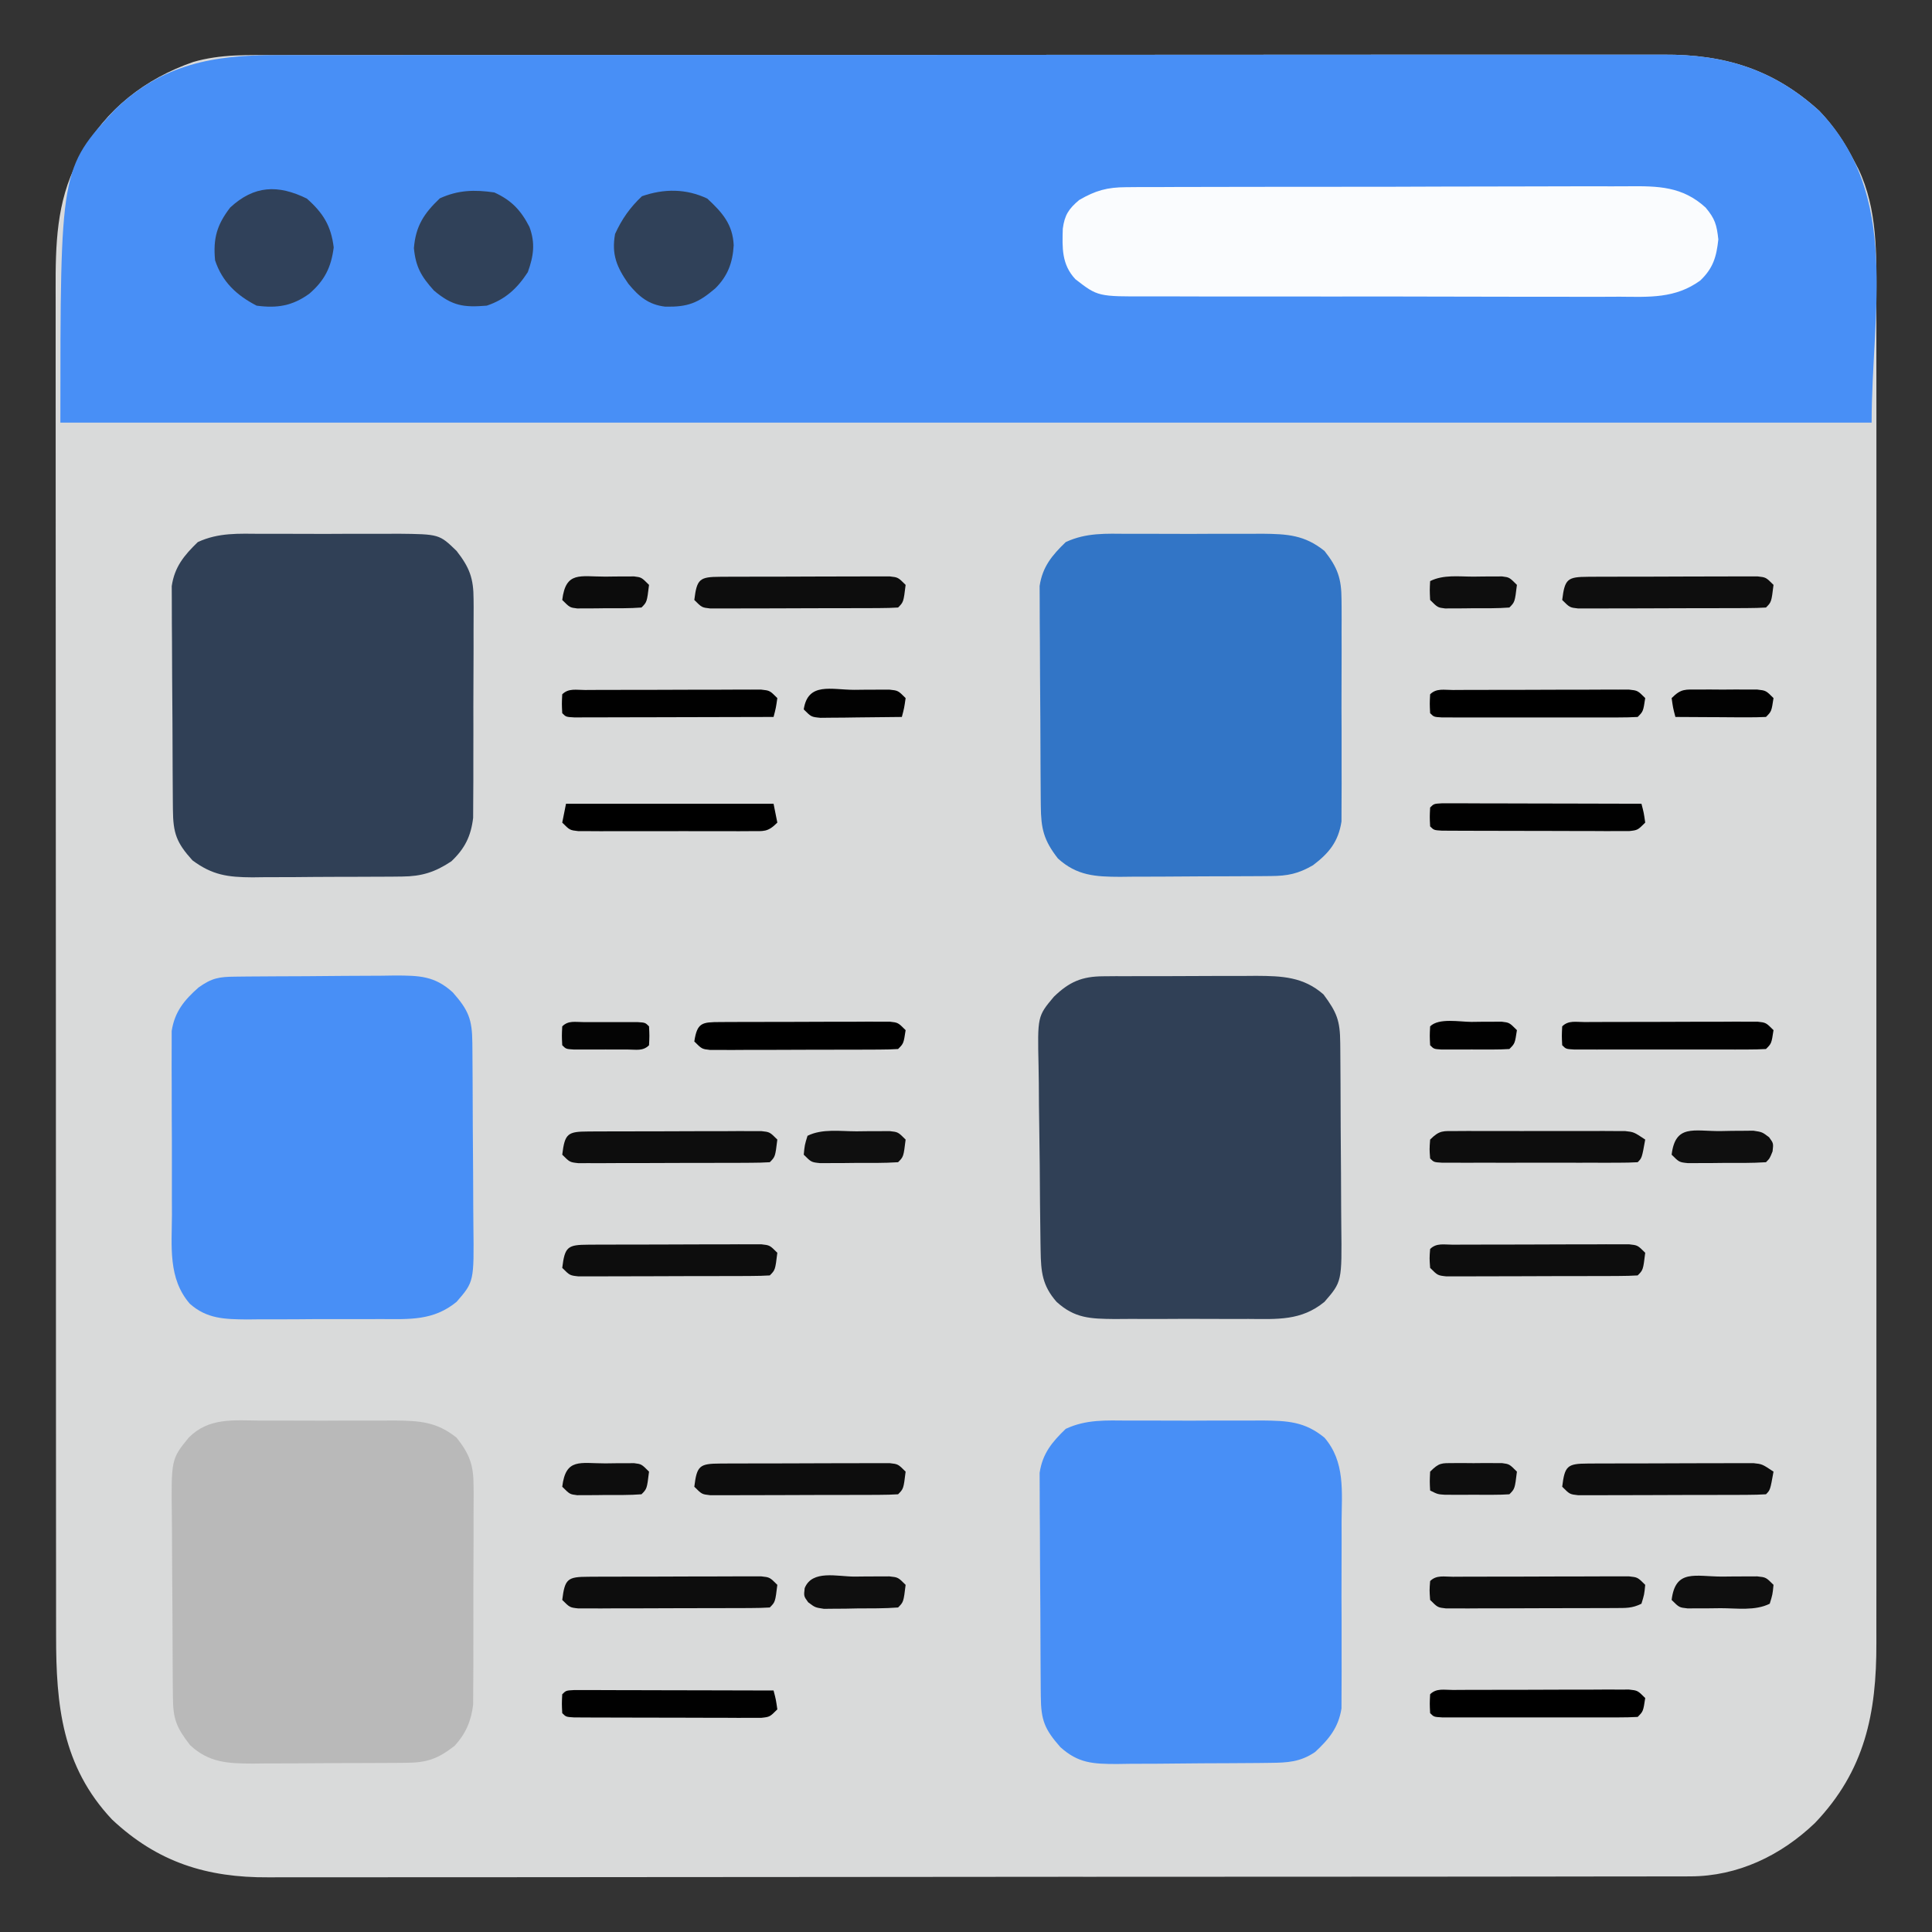 <svg xmlns="http://www.w3.org/2000/svg" width="512" height="512"><rect width="100%" height="100%" fill="#333333" stroke="none"/><path d="M0 0 C1.642 -0.004 3.284 -0.01 4.925 -0.016 C9.417 -0.031 13.909 -0.027 18.401 -0.019 C23.254 -0.014 28.106 -0.027 32.958 -0.037 C42.456 -0.054 51.955 -0.055 61.453 -0.05 C69.175 -0.046 76.897 -0.047 84.619 -0.053 C85.718 -0.053 86.818 -0.054 87.951 -0.055 C90.186 -0.057 92.42 -0.058 94.654 -0.06 C115.599 -0.073 136.543 -0.068 157.488 -0.056 C176.64 -0.046 195.791 -0.059 214.943 -0.083 C234.619 -0.108 254.295 -0.117 273.971 -0.111 C285.013 -0.107 296.055 -0.109 307.097 -0.127 C316.497 -0.142 325.897 -0.142 335.297 -0.125 C340.091 -0.116 344.884 -0.114 349.677 -0.13 C354.071 -0.143 358.463 -0.139 362.857 -0.119 C364.441 -0.116 366.025 -0.118 367.609 -0.129 C383.8 -0.228 396.778 3.755 408.894 14.763 C412.851 18.908 415.663 23.204 418.269 28.263 C418.595 28.886 418.921 29.509 419.257 30.151 C424.378 40.846 424.059 52.811 424.023 64.411 C424.025 66.005 424.028 67.6 424.032 69.195 C424.04 73.548 424.036 77.9 424.03 82.253 C424.025 86.958 424.033 91.664 424.038 96.37 C424.047 105.576 424.045 114.782 424.039 123.988 C424.035 131.472 424.034 138.956 424.036 146.44 C424.037 147.507 424.037 148.573 424.037 149.672 C424.038 151.839 424.038 154.005 424.039 156.172 C424.045 176.473 424.038 196.774 424.027 217.075 C424.019 234.483 424.02 251.892 424.029 269.3 C424.04 289.531 424.044 309.763 424.038 329.994 C424.037 332.152 424.037 334.311 424.036 336.469 C424.036 337.531 424.036 338.593 424.035 339.687 C424.034 347.16 424.036 354.633 424.041 362.106 C424.047 371.216 424.045 380.325 424.035 389.435 C424.029 394.08 424.027 398.726 424.034 403.371 C424.04 407.628 424.037 411.884 424.026 416.141 C424.024 417.677 424.025 419.212 424.03 420.748 C424.084 439.455 420.995 454.642 407.741 468.509 C398.727 477.131 387.295 482.63 374.725 482.645 C374.049 482.648 373.372 482.652 372.675 482.656 C370.416 482.665 368.157 482.66 365.898 482.655 C364.259 482.659 362.62 482.663 360.98 482.669 C356.482 482.681 351.983 482.681 347.484 482.678 C342.63 482.678 337.775 482.689 332.921 482.699 C323.412 482.715 313.904 482.721 304.395 482.722 C296.664 482.723 288.934 482.727 281.203 482.733 C259.281 482.751 237.359 482.76 215.437 482.759 C213.664 482.758 213.664 482.758 211.856 482.758 C210.673 482.758 209.489 482.758 208.27 482.758 C189.099 482.757 169.928 482.776 150.757 482.805 C131.067 482.833 111.378 482.847 91.688 482.845 C80.636 482.845 69.584 482.85 58.531 482.872 C49.12 482.89 39.709 482.894 30.298 482.881 C25.499 482.874 20.7 482.874 15.9 482.891 C11.501 482.907 7.103 482.904 2.704 482.887 C1.118 482.884 -0.468 482.887 -2.055 482.899 C-18.394 483.006 -31.465 478.921 -43.544 467.575 C-56.793 453.486 -58.386 437.26 -58.365 418.852 C-58.367 417.262 -58.369 415.671 -58.372 414.081 C-58.378 409.721 -58.378 405.361 -58.377 401.001 C-58.377 396.295 -58.382 391.589 -58.387 386.882 C-58.395 377.666 -58.398 368.449 -58.398 359.233 C-58.399 351.74 -58.401 344.247 -58.404 336.754 C-58.413 315.501 -58.418 294.249 -58.417 272.997 C-58.417 271.852 -58.417 270.706 -58.417 269.526 C-58.417 268.38 -58.417 267.233 -58.417 266.051 C-58.416 247.469 -58.426 228.886 -58.44 210.304 C-58.454 191.215 -58.461 172.127 -58.46 153.038 C-58.46 142.325 -58.463 131.611 -58.473 120.898 C-58.483 111.776 -58.485 102.654 -58.478 93.532 C-58.475 88.88 -58.475 84.229 -58.483 79.577 C-58.491 75.314 -58.49 71.05 -58.481 66.786 C-58.479 65.249 -58.481 63.712 -58.487 62.175 C-58.527 50.421 -58.29 38.874 -52.731 28.263 C-52.382 27.586 -52.032 26.909 -51.672 26.212 C-45.248 14.389 -34.716 6.212 -22.043 1.82 C-14.807 -0.295 -7.464 -0.031 0 0 Z " fill="#D9DADA" transform="translate(73.231,14.612)"></path><path d="M0 0 C1.642 -0.004 3.284 -0.01 4.925 -0.016 C9.417 -0.031 13.909 -0.027 18.401 -0.019 C23.254 -0.014 28.106 -0.027 32.958 -0.037 C42.456 -0.054 51.955 -0.055 61.453 -0.05 C69.175 -0.046 76.897 -0.047 84.619 -0.053 C85.718 -0.053 86.818 -0.054 87.951 -0.055 C90.186 -0.057 92.42 -0.058 94.654 -0.06 C115.599 -0.073 136.543 -0.068 157.488 -0.056 C176.64 -0.046 195.791 -0.059 214.943 -0.083 C234.619 -0.108 254.295 -0.117 273.971 -0.111 C285.013 -0.107 296.055 -0.109 307.097 -0.127 C316.497 -0.142 325.897 -0.142 335.297 -0.125 C340.091 -0.116 344.884 -0.114 349.677 -0.13 C354.071 -0.143 358.463 -0.139 362.857 -0.119 C364.441 -0.116 366.025 -0.118 367.609 -0.129 C383.8 -0.228 396.778 3.755 408.894 14.763 C430.461 37.113 422.769 67.906 422.769 97.388 C264.369 97.388 105.969 97.388 -57.231 97.388 C-57.231 30.099 -57.231 30.099 -42.606 14.263 C-30.152 2.355 -16.547 -0.069 0 0 Z " fill="#488FF6" transform="translate(73.231,14.612)"></path><path d="M0 0 C1.287 -0.004 2.574 -0.008 3.9 -0.012 C6.616 -0.017 9.333 -0.009 12.049 0.01 C15.52 0.033 18.989 0.019 22.459 -0.005 C25.785 -0.023 29.111 -0.01 32.438 0 C33.678 -0.008 34.919 -0.016 36.197 -0.025 C47.134 0.094 47.134 0.094 51.719 4.531 C55.159 8.945 56.22 11.779 56.22 17.359 C56.229 18.341 56.229 18.341 56.237 19.343 C56.249 21.489 56.233 23.635 56.215 25.781 C56.215 27.283 56.216 28.785 56.219 30.286 C56.221 33.427 56.208 36.567 56.185 39.707 C56.157 43.722 56.16 47.736 56.172 51.751 C56.179 54.85 56.172 57.948 56.159 61.047 C56.155 62.527 56.154 64.007 56.158 65.487 C56.161 67.559 56.145 69.631 56.123 71.703 C56.117 72.88 56.112 74.056 56.106 75.269 C55.528 80.138 53.893 83.419 50.344 86.781 C46.031 89.657 42.481 90.779 37.305 90.822 C36.247 90.835 35.189 90.847 34.099 90.86 C32.965 90.863 31.832 90.865 30.664 90.867 C29.489 90.874 28.314 90.881 27.104 90.887 C24.621 90.897 22.138 90.902 19.655 90.902 C15.864 90.906 12.075 90.943 8.285 90.98 C5.87 90.986 3.454 90.99 1.039 90.992 C-0.09 91.007 -1.22 91.021 -2.383 91.036 C-8.92 90.998 -12.983 90.461 -18.281 86.531 C-22.527 81.838 -23.407 79.335 -23.458 73.065 C-23.465 72.402 -23.471 71.738 -23.478 71.054 C-23.498 68.854 -23.51 66.654 -23.52 64.453 C-23.524 63.701 -23.528 62.949 -23.532 62.175 C-23.553 58.193 -23.567 54.212 -23.576 50.23 C-23.587 46.123 -23.622 42.017 -23.662 37.91 C-23.688 34.748 -23.696 31.586 -23.7 28.423 C-23.705 26.91 -23.716 25.396 -23.735 23.883 C-23.759 21.76 -23.758 19.638 -23.751 17.515 C-23.757 16.308 -23.763 15.102 -23.769 13.859 C-23.022 8.763 -20.495 5.705 -16.861 2.189 C-11.339 -0.368 -6.014 -0.039 0 0 Z " fill="#304056" transform="translate(69.281,141.469)"></path><path d="M0 0 C1.262 -0.004 2.525 -0.008 3.825 -0.012 C6.491 -0.014 9.155 -0.009 11.821 0.01 C15.222 0.033 18.621 0.019 22.022 -0.005 C25.285 -0.023 28.549 -0.01 31.812 0 C33.026 -0.008 34.24 -0.016 35.49 -0.025 C42.153 0.049 46.733 0.228 51.973 4.531 C57.502 10.949 56.555 18.843 56.504 26.879 C56.507 28.379 56.51 29.879 56.516 31.38 C56.521 34.514 56.513 37.648 56.494 40.782 C56.471 44.79 56.484 48.796 56.508 52.803 C56.523 55.897 56.518 58.992 56.508 62.086 C56.505 63.563 56.508 65.04 56.518 66.518 C56.528 68.585 56.512 70.651 56.49 72.719 C56.487 73.893 56.484 75.066 56.481 76.275 C55.691 81.338 53.17 84.424 49.473 87.844 C45.56 90.485 42.223 90.66 37.565 90.708 C36.483 90.721 35.402 90.734 34.288 90.747 C32.542 90.758 32.542 90.758 30.762 90.77 C29.561 90.778 28.36 90.786 27.123 90.794 C24.582 90.808 22.042 90.819 19.502 90.826 C15.619 90.844 11.738 90.888 7.855 90.932 C5.387 90.942 2.918 90.95 0.449 90.957 C-0.71 90.975 -1.87 90.992 -3.065 91.01 C-9.367 90.993 -13.272 90.83 -18.027 86.531 C-22.222 81.77 -23.153 79.373 -23.204 73.065 C-23.211 72.402 -23.217 71.738 -23.224 71.054 C-23.244 68.854 -23.256 66.654 -23.266 64.453 C-23.27 63.701 -23.274 62.949 -23.278 62.175 C-23.299 58.193 -23.313 54.212 -23.323 50.23 C-23.334 46.123 -23.368 42.017 -23.408 37.91 C-23.434 34.748 -23.442 31.586 -23.446 28.423 C-23.451 26.91 -23.462 25.396 -23.481 23.883 C-23.505 21.76 -23.504 19.638 -23.497 17.515 C-23.503 16.308 -23.509 15.102 -23.515 13.859 C-22.767 8.756 -20.241 5.698 -16.592 2.189 C-11.144 -0.345 -5.937 -0.04 0 0 Z " fill="#488FF6" transform="translate(299.027,376.469)"></path><path d="M0 0 C1.078 -0.01 2.156 -0.019 3.267 -0.029 C4.428 -0.028 5.588 -0.027 6.784 -0.026 C7.982 -0.03 9.181 -0.035 10.416 -0.039 C12.952 -0.045 15.488 -0.045 18.024 -0.041 C21.895 -0.038 25.766 -0.061 29.637 -0.087 C32.103 -0.089 34.568 -0.09 37.034 -0.089 C38.766 -0.102 38.766 -0.102 40.532 -0.117 C47.324 -0.078 53.029 0.121 58.35 4.81 C61.883 9.573 62.736 11.714 62.785 17.633 C62.792 18.285 62.798 18.937 62.805 19.609 C62.825 21.773 62.836 23.936 62.846 26.099 C62.853 27.208 62.853 27.208 62.859 28.34 C62.88 32.258 62.894 36.176 62.903 40.094 C62.914 44.131 62.949 48.168 62.988 52.205 C63.015 55.317 63.023 58.428 63.027 61.54 C63.031 63.028 63.043 64.515 63.062 66.002 C63.237 80.934 63.237 80.934 58.608 86.275 C52.461 91.323 46.148 90.857 38.448 90.806 C36.553 90.812 36.553 90.812 34.62 90.818 C31.956 90.82 29.293 90.815 26.629 90.796 C23.228 90.773 19.827 90.787 16.425 90.81 C13.162 90.828 9.899 90.816 6.635 90.806 C5.42 90.814 4.204 90.822 2.951 90.83 C-3.434 90.76 -7.581 90.66 -12.392 86.275 C-16.171 81.974 -16.528 78.337 -16.616 72.727 C-16.634 71.736 -16.634 71.736 -16.651 70.725 C-16.762 63.82 -16.809 56.914 -16.852 50.008 C-16.874 46.736 -16.916 43.465 -16.975 40.193 C-17.046 36.235 -17.083 32.277 -17.095 28.317 C-17.105 26.814 -17.128 25.31 -17.163 23.807 C-17.453 10.601 -17.453 10.601 -13.097 5.414 C-9.008 1.461 -5.685 0.028 0 0 Z " fill="#304056" transform="translate(292.392,258.725)"></path><path d="M0 0 C1.682 -0.019 1.682 -0.019 3.399 -0.039 C4.617 -0.046 5.834 -0.054 7.089 -0.061 C8.961 -0.073 8.961 -0.073 10.871 -0.086 C13.517 -0.1 16.164 -0.111 18.81 -0.118 C22.191 -0.129 25.571 -0.164 28.951 -0.203 C32.184 -0.236 35.418 -0.24 38.651 -0.249 C39.861 -0.266 41.07 -0.284 42.317 -0.302 C48.717 -0.285 52.824 -0.232 57.636 4.177 C61.795 8.898 62.761 11.283 62.813 17.535 C62.819 18.187 62.826 18.84 62.833 19.512 C62.852 21.675 62.864 23.838 62.874 26.001 C62.88 27.111 62.88 27.111 62.886 28.243 C62.907 32.16 62.922 36.078 62.931 39.996 C62.942 44.033 62.976 48.07 63.016 52.107 C63.042 55.219 63.051 58.331 63.054 61.442 C63.059 62.93 63.071 64.417 63.089 65.905 C63.264 80.836 63.264 80.836 58.636 86.177 C52.499 91.209 46.197 90.775 38.511 90.743 C37.25 90.75 35.989 90.756 34.69 90.762 C32.03 90.769 29.372 90.768 26.712 90.753 C23.319 90.736 19.928 90.76 16.535 90.795 C13.277 90.822 10.019 90.812 6.761 90.806 C5.55 90.819 4.34 90.832 3.092 90.846 C-2.784 90.781 -7.531 90.718 -12.07 86.674 C-17.884 79.951 -16.821 71.431 -16.798 63.048 C-16.802 61.57 -16.808 60.093 -16.814 58.615 C-16.823 55.527 -16.82 52.44 -16.81 49.353 C-16.799 45.406 -16.819 41.461 -16.848 37.514 C-16.867 34.466 -16.866 31.418 -16.861 28.37 C-16.86 26.915 -16.866 25.46 -16.879 24.006 C-16.894 21.97 -16.88 19.933 -16.866 17.897 C-16.866 16.742 -16.866 15.586 -16.865 14.395 C-16.072 9.302 -13.541 6.213 -9.739 2.865 C-6.19 0.343 -4.323 0.043 0 0 Z " fill="#488FF6" transform="translate(62.364,258.823)"></path><path d="M0 0 C1.262 -0.004 2.525 -0.008 3.825 -0.012 C6.491 -0.014 9.155 -0.009 11.821 0.01 C15.222 0.033 18.621 0.019 22.022 -0.005 C25.285 -0.023 28.549 -0.01 31.812 0 C33.026 -0.008 34.24 -0.016 35.49 -0.025 C42.173 0.049 46.673 0.292 51.973 4.531 C55.47 8.945 56.475 11.845 56.49 17.451 C56.497 18.115 56.504 18.78 56.511 19.464 C56.529 21.643 56.517 23.821 56.504 26 C56.507 27.524 56.51 29.048 56.516 30.572 C56.521 33.76 56.513 36.947 56.494 40.134 C56.471 44.21 56.484 48.284 56.508 52.36 C56.523 55.505 56.518 58.65 56.508 61.795 C56.505 63.297 56.508 64.8 56.518 66.302 C56.528 68.406 56.512 70.508 56.49 72.611 C56.487 73.806 56.484 75 56.481 76.231 C55.656 81.59 53.167 84.629 48.91 87.844 C44.983 90.1 42.222 90.66 37.77 90.692 C36.709 90.702 35.647 90.712 34.554 90.721 C33.407 90.726 32.26 90.73 31.078 90.734 C29.898 90.74 28.718 90.746 27.502 90.752 C25.003 90.761 22.504 90.768 20.005 90.771 C16.186 90.781 12.368 90.812 8.549 90.844 C6.121 90.85 3.693 90.856 1.266 90.859 C0.125 90.872 -1.016 90.884 -2.191 90.897 C-8.695 90.879 -13.642 90.619 -18.672 86.031 C-22.454 81.174 -23.154 78.112 -23.204 72.044 C-23.211 71.39 -23.217 70.736 -23.224 70.062 C-23.244 67.899 -23.256 65.737 -23.266 63.574 C-23.27 62.834 -23.274 62.094 -23.278 61.332 C-23.299 57.415 -23.313 53.499 -23.323 49.582 C-23.334 45.543 -23.368 41.505 -23.408 37.467 C-23.434 34.355 -23.442 31.244 -23.446 28.132 C-23.451 26.644 -23.462 25.155 -23.481 23.667 C-23.505 21.58 -23.504 19.494 -23.497 17.407 C-23.503 16.221 -23.509 15.036 -23.515 13.814 C-22.762 8.743 -20.219 5.677 -16.592 2.189 C-11.144 -0.345 -5.937 -0.04 0 0 Z " fill="#3275C6" transform="translate(299.027,141.469)"></path><path d="M0 0 C1.262 -0.004 2.525 -0.008 3.825 -0.012 C6.491 -0.014 9.155 -0.009 11.821 0.01 C15.222 0.033 18.621 0.019 22.022 -0.005 C25.285 -0.023 28.549 -0.01 31.812 0 C33.026 -0.008 34.24 -0.016 35.49 -0.025 C42.173 0.049 46.673 0.292 51.973 4.531 C55.444 8.919 56.474 11.788 56.474 17.359 C56.482 18.341 56.482 18.341 56.491 19.343 C56.503 21.489 56.487 23.635 56.469 25.781 C56.469 27.283 56.47 28.785 56.473 30.286 C56.475 33.427 56.462 36.567 56.439 39.707 C56.411 43.722 56.414 47.736 56.426 51.751 C56.433 54.85 56.425 57.948 56.413 61.047 C56.409 62.527 56.408 64.007 56.412 65.487 C56.415 67.559 56.398 69.631 56.377 71.703 C56.371 72.88 56.366 74.056 56.36 75.269 C55.848 79.578 54.41 82.956 51.473 86.176 C47.06 89.612 44.197 90.653 38.678 90.692 C37.597 90.702 36.515 90.712 35.401 90.721 C34.232 90.726 33.064 90.73 31.859 90.734 C30.657 90.74 29.455 90.746 28.216 90.752 C25.67 90.761 23.124 90.768 20.577 90.771 C16.686 90.781 12.795 90.812 8.904 90.844 C6.431 90.85 3.958 90.856 1.484 90.859 C0.322 90.872 -0.841 90.884 -2.039 90.897 C-8.589 90.879 -13.647 90.687 -18.672 85.996 C-22.277 81.282 -23.154 79.194 -23.204 73.281 C-23.217 71.965 -23.23 70.65 -23.243 69.295 C-23.251 67.85 -23.259 66.406 -23.266 64.961 C-23.27 64.234 -23.274 63.506 -23.278 62.757 C-23.299 58.903 -23.313 55.049 -23.323 51.194 C-23.334 47.227 -23.368 43.259 -23.408 39.292 C-23.434 36.231 -23.442 33.17 -23.446 30.109 C-23.451 28.647 -23.462 27.186 -23.481 25.724 C-23.666 10.237 -23.666 10.237 -19.027 4.531 C-13.695 -0.869 -7.117 -0.047 0 0 Z " fill="#B9B9B9" transform="translate(69.027,376.469)"></path><path d="M0 0 C1.913 -0.017 1.913 -0.017 3.866 -0.034 C5.267 -0.032 6.668 -0.029 8.069 -0.026 C9.555 -0.033 11.04 -0.041 12.525 -0.051 C16.55 -0.073 20.575 -0.076 24.6 -0.074 C27.965 -0.074 31.329 -0.083 34.694 -0.091 C42.635 -0.11 50.576 -0.113 58.516 -0.107 C66.697 -0.1 74.878 -0.123 83.059 -0.16 C90.093 -0.191 97.126 -0.202 104.16 -0.198 C108.357 -0.196 112.553 -0.201 116.75 -0.226 C120.698 -0.248 124.645 -0.246 128.594 -0.226 C130.038 -0.223 131.483 -0.228 132.928 -0.242 C140.978 -0.316 147.398 -0.242 153.562 5.394 C156.059 8.36 156.515 9.968 156.937 13.832 C156.453 18.426 155.563 21.497 152.135 24.747 C145.534 29.533 138.675 29.095 130.812 29.026 C129.324 29.031 127.837 29.038 126.35 29.047 C122.329 29.066 118.309 29.053 114.288 29.033 C110.071 29.017 105.854 29.026 101.638 29.031 C94.559 29.035 87.48 29.019 80.401 28.991 C72.227 28.959 64.053 28.959 55.879 28.977 C48.001 28.992 40.124 28.986 32.246 28.969 C28.9 28.962 25.554 28.963 22.207 28.97 C18.265 28.978 14.323 28.966 10.38 28.938 C8.937 28.931 7.493 28.931 6.05 28.939 C-7.49 28.998 -7.49 28.998 -13.438 24.394 C-17.101 20.496 -16.944 16.1 -16.786 10.988 C-16.3 7.366 -15.222 5.739 -12.438 3.394 C-8.117 0.876 -4.986 0.017 0 0 Z " fill="#FAFCFE" transform="translate(298.438,49.606)"></path><path d="M0 0 C4.315 3.813 6.419 7.19 7.125 12.938 C6.448 18.254 4.71 21.695 0.688 25.188 C-3.772 28.439 -7.887 29.116 -13.312 28.375 C-18.604 25.628 -22.406 22.094 -24.312 16.375 C-24.874 10.539 -23.816 6.93 -20.312 2.375 C-13.967 -3.506 -7.642 -3.749 0 0 Z " fill="#30415A" transform="translate(81.312,52.625)"></path><path d="M0 0 C3.975 3.684 6.756 6.821 7 12.375 C6.729 16.96 5.432 20.53 2.098 23.82 C-2.493 27.748 -5.225 28.749 -11.125 28.645 C-15.567 28.127 -18.142 25.955 -20.914 22.574 C-23.977 18.168 -25.413 14.836 -24.438 9.375 C-22.656 5.449 -20.45 2.328 -17.312 -0.625 C-11.455 -2.662 -5.61 -2.652 0 0 Z " fill="#304159" transform="translate(187.438,52.625)"></path><path d="M0 0 C4.555 2.071 7.072 4.761 9.309 9.141 C10.907 13.44 10.394 16.905 8.875 21.125 C6.08 25.411 2.952 28.349 -2 30 C-8.125 30.502 -11.125 30.099 -16 26 C-19.34 22.299 -20.83 19.765 -21.312 14.75 C-20.823 8.878 -18.66 5.579 -14.438 1.562 C-9.556 -0.656 -5.276 -0.763 0 0 Z " fill="#304159" transform="translate(131,51)"></path><path d="M0 0 C1.075 -0.006 2.149 -0.013 3.256 -0.019 C4.426 -0.02 5.596 -0.022 6.801 -0.023 C7.993 -0.026 9.186 -0.029 10.414 -0.033 C12.942 -0.038 15.47 -0.04 17.998 -0.04 C21.878 -0.042 25.759 -0.06 29.639 -0.079 C32.089 -0.082 34.539 -0.084 36.989 -0.085 C38.74 -0.096 38.74 -0.096 40.527 -0.107 C42.144 -0.102 42.144 -0.102 43.793 -0.098 C45.221 -0.1 45.221 -0.1 46.677 -0.102 C48.961 0.145 48.961 0.145 50.961 2.145 C50.406 6.701 50.406 6.701 48.961 8.145 C47.315 8.249 45.664 8.284 44.014 8.291 C42.432 8.3 42.432 8.3 40.818 8.31 C39.671 8.311 38.523 8.312 37.34 8.313 C36.17 8.317 35 8.32 33.794 8.323 C31.313 8.328 28.832 8.331 26.352 8.331 C22.544 8.333 18.736 8.351 14.928 8.37 C12.524 8.373 10.119 8.375 7.715 8.376 C5.996 8.387 5.996 8.387 4.243 8.398 C2.656 8.393 2.656 8.393 1.038 8.388 C0.104 8.39 -0.831 8.391 -1.793 8.393 C-4.039 8.145 -4.039 8.145 -6.039 6.145 C-6.226 3.583 -6.226 3.583 -6.039 1.145 C-4.361 -0.532 -2.301 0.009 0 0 Z " fill="#0D0D0D" transform="translate(385.039,329.855)"></path><path d="M0 0 C1.075 -0.006 2.149 -0.013 3.256 -0.019 C4.426 -0.02 5.596 -0.022 6.801 -0.023 C7.993 -0.026 9.186 -0.029 10.414 -0.033 C12.942 -0.038 15.47 -0.04 17.998 -0.04 C21.878 -0.042 25.759 -0.06 29.639 -0.079 C32.089 -0.082 34.539 -0.084 36.989 -0.085 C38.74 -0.096 38.74 -0.096 40.527 -0.107 C42.144 -0.102 42.144 -0.102 43.793 -0.098 C45.221 -0.1 45.221 -0.1 46.677 -0.102 C48.961 0.145 48.961 0.145 50.961 2.145 C50.711 4.708 50.711 4.708 49.961 7.145 C47.47 8.391 45.78 8.279 42.992 8.291 C41.958 8.297 40.923 8.303 39.858 8.31 C38.737 8.311 37.616 8.312 36.461 8.313 C34.741 8.318 34.741 8.318 32.987 8.323 C30.559 8.328 28.131 8.331 25.703 8.331 C21.977 8.333 18.25 8.351 14.524 8.37 C12.17 8.373 9.815 8.375 7.461 8.376 C5.78 8.387 5.78 8.387 4.065 8.398 C3.03 8.394 1.996 8.391 0.93 8.388 C0.017 8.39 -0.897 8.391 -1.838 8.393 C-4.039 8.145 -4.039 8.145 -6.039 6.145 C-6.226 3.583 -6.226 3.583 -6.039 1.145 C-4.361 -0.532 -2.301 0.009 0 0 Z " fill="#0D0D0D" transform="translate(385.039,417.855)"></path><path d="M0 0 C1.031 -0.006 2.062 -0.013 3.125 -0.019 C4.802 -0.013 4.802 -0.013 6.512 -0.007 C7.656 -0.009 8.8 -0.011 9.979 -0.013 C12.403 -0.014 14.826 -0.01 17.25 -0.002 C20.966 0.009 24.681 -0.002 28.397 -0.015 C30.748 -0.013 33.099 -0.011 35.449 -0.007 C37.123 -0.013 37.123 -0.013 38.83 -0.019 C39.865 -0.013 40.899 -0.006 41.965 0 C43.331 0.002 43.331 0.002 44.726 0.005 C47.047 0.259 47.047 0.259 50.047 2.259 C49.172 7.134 49.172 7.134 48.047 8.259 C46.365 8.358 44.678 8.387 42.992 8.388 C41.376 8.393 41.376 8.393 39.726 8.398 C38.553 8.396 37.381 8.394 36.172 8.392 C34.977 8.393 33.783 8.394 32.552 8.395 C30.019 8.395 27.487 8.393 24.955 8.389 C21.064 8.384 17.173 8.389 13.281 8.396 C10.828 8.395 8.375 8.394 5.922 8.392 C4.749 8.394 3.576 8.396 2.368 8.398 C1.29 8.395 0.212 8.391 -0.898 8.388 C-1.852 8.387 -2.806 8.387 -3.789 8.386 C-5.953 8.259 -5.953 8.259 -6.953 7.259 C-7.14 4.821 -7.14 4.821 -6.953 2.259 C-4.413 -0.281 -3.52 0.006 0 0 Z " fill="#0D0D0D" transform="translate(385.953,299.741)"></path><path d="M0 0 C1.055 -0.006 2.109 -0.013 3.196 -0.019 C4.344 -0.02 5.491 -0.022 6.674 -0.023 C7.844 -0.026 9.015 -0.029 10.22 -0.033 C12.701 -0.038 15.182 -0.04 17.663 -0.04 C21.471 -0.042 25.278 -0.06 29.086 -0.079 C31.49 -0.082 33.895 -0.084 36.299 -0.085 C37.445 -0.092 38.591 -0.1 39.771 -0.107 C41.358 -0.102 41.358 -0.102 42.977 -0.098 C43.911 -0.099 44.845 -0.101 45.807 -0.102 C48.053 0.145 48.053 0.145 50.053 2.145 C49.497 6.701 49.497 6.701 48.053 8.145 C46.407 8.249 44.756 8.284 43.106 8.291 C41.524 8.3 41.524 8.3 39.91 8.31 C38.762 8.311 37.615 8.312 36.432 8.313 C35.262 8.317 34.091 8.32 32.886 8.323 C30.405 8.328 27.924 8.331 25.443 8.331 C21.635 8.333 17.828 8.351 14.02 8.37 C11.615 8.373 9.211 8.375 6.807 8.376 C5.088 8.387 5.088 8.387 3.335 8.398 C1.748 8.393 1.748 8.393 0.129 8.388 C-0.805 8.39 -1.739 8.391 -2.701 8.393 C-4.947 8.145 -4.947 8.145 -6.947 6.145 C-6.259 0.504 -5.509 0.023 0 0 Z " fill="#0D0D0D" transform="translate(155.947,417.855)"></path><path d="M0 0 C1.055 -0.006 2.109 -0.013 3.196 -0.019 C4.344 -0.02 5.491 -0.022 6.674 -0.023 C7.844 -0.026 9.015 -0.029 10.22 -0.033 C12.701 -0.038 15.182 -0.04 17.663 -0.04 C21.471 -0.042 25.278 -0.06 29.086 -0.079 C31.49 -0.082 33.895 -0.084 36.299 -0.085 C37.445 -0.092 38.591 -0.1 39.771 -0.107 C41.358 -0.102 41.358 -0.102 42.977 -0.098 C43.911 -0.099 44.845 -0.101 45.807 -0.102 C48.053 0.145 48.053 0.145 50.053 2.145 C49.497 6.701 49.497 6.701 48.053 8.145 C46.407 8.249 44.756 8.284 43.106 8.291 C41.524 8.3 41.524 8.3 39.91 8.31 C38.762 8.311 37.615 8.312 36.432 8.313 C35.262 8.317 34.091 8.32 32.886 8.323 C30.405 8.328 27.924 8.331 25.443 8.331 C21.635 8.333 17.828 8.351 14.02 8.37 C11.615 8.373 9.211 8.375 6.807 8.376 C5.088 8.387 5.088 8.387 3.335 8.398 C1.748 8.393 1.748 8.393 0.129 8.388 C-0.805 8.39 -1.739 8.391 -2.701 8.393 C-4.947 8.145 -4.947 8.145 -6.947 6.145 C-6.259 0.504 -5.509 0.023 0 0 Z " fill="#0D0D0D" transform="translate(155.947,329.855)"></path><path d="M0 0 C1.055 -0.006 2.109 -0.013 3.196 -0.019 C4.344 -0.02 5.491 -0.022 6.674 -0.023 C7.844 -0.026 9.015 -0.029 10.22 -0.033 C12.701 -0.038 15.182 -0.04 17.663 -0.04 C21.471 -0.042 25.278 -0.06 29.086 -0.079 C31.49 -0.082 33.895 -0.084 36.299 -0.085 C37.445 -0.092 38.591 -0.1 39.771 -0.107 C41.358 -0.102 41.358 -0.102 42.977 -0.098 C43.911 -0.099 44.845 -0.101 45.807 -0.102 C48.053 0.145 48.053 0.145 50.053 2.145 C49.497 6.701 49.497 6.701 48.053 8.145 C46.407 8.249 44.756 8.284 43.106 8.291 C41.524 8.3 41.524 8.3 39.91 8.31 C38.762 8.311 37.615 8.312 36.432 8.313 C35.262 8.317 34.091 8.32 32.886 8.323 C30.405 8.328 27.924 8.331 25.443 8.331 C21.635 8.333 17.828 8.351 14.02 8.37 C11.615 8.373 9.211 8.375 6.807 8.376 C5.088 8.387 5.088 8.387 3.335 8.398 C1.748 8.393 1.748 8.393 0.129 8.388 C-0.805 8.39 -1.739 8.391 -2.701 8.393 C-4.947 8.145 -4.947 8.145 -6.947 6.145 C-6.259 0.504 -5.509 0.023 0 0 Z " fill="#0D0D0D" transform="translate(155.947,299.855)"></path><path d="M0 0 C1.035 -0.006 2.069 -0.013 3.135 -0.019 C4.261 -0.02 5.387 -0.022 6.547 -0.023 C7.695 -0.026 8.843 -0.029 10.026 -0.033 C12.46 -0.038 14.893 -0.04 17.327 -0.04 C21.063 -0.042 24.798 -0.06 28.533 -0.079 C30.892 -0.082 33.251 -0.084 35.61 -0.085 C36.734 -0.092 37.858 -0.1 39.016 -0.107 C40.053 -0.104 41.091 -0.101 42.16 -0.098 C43.076 -0.099 43.993 -0.101 44.937 -0.102 C47.145 0.145 47.145 0.145 49.145 2.145 C48.589 6.701 48.589 6.701 47.145 8.145 C45.529 8.249 43.909 8.284 42.29 8.291 C41.255 8.297 40.22 8.303 39.155 8.31 C37.466 8.312 37.466 8.312 35.742 8.313 C34.594 8.317 33.446 8.32 32.264 8.323 C29.83 8.328 27.396 8.331 24.962 8.331 C21.227 8.333 17.492 8.351 13.756 8.37 C11.397 8.373 9.039 8.375 6.68 8.376 C5.556 8.383 4.432 8.39 3.274 8.398 C2.236 8.394 1.199 8.391 0.129 8.388 C-0.787 8.39 -1.703 8.391 -2.647 8.393 C-4.855 8.145 -4.855 8.145 -6.855 6.145 C-6.174 0.56 -5.461 0.023 0 0 Z " fill="#0D0D0D" transform="translate(190.855,387.855)"></path><path d="M0 0 C1.035 -0.006 2.069 -0.013 3.135 -0.019 C4.261 -0.02 5.387 -0.022 6.547 -0.023 C7.695 -0.026 8.843 -0.029 10.026 -0.033 C12.46 -0.038 14.893 -0.04 17.327 -0.04 C21.063 -0.042 24.798 -0.06 28.533 -0.079 C30.892 -0.082 33.251 -0.084 35.61 -0.085 C36.734 -0.092 37.858 -0.1 39.016 -0.107 C40.053 -0.104 41.091 -0.101 42.16 -0.098 C43.076 -0.099 43.993 -0.101 44.937 -0.102 C47.145 0.145 47.145 0.145 49.145 2.145 C48.589 6.701 48.589 6.701 47.145 8.145 C45.529 8.249 43.909 8.284 42.29 8.291 C41.255 8.297 40.22 8.303 39.155 8.31 C37.466 8.312 37.466 8.312 35.742 8.313 C34.594 8.317 33.446 8.32 32.264 8.323 C29.83 8.328 27.396 8.331 24.962 8.331 C21.227 8.333 17.492 8.351 13.756 8.37 C11.397 8.373 9.039 8.375 6.68 8.376 C5.556 8.383 4.432 8.39 3.274 8.398 C2.236 8.394 1.199 8.391 0.129 8.388 C-0.787 8.39 -1.703 8.391 -2.647 8.393 C-4.855 8.145 -4.855 8.145 -6.855 6.145 C-6.174 0.56 -5.461 0.023 0 0 Z " fill="#0E0E0E" transform="translate(420.855,152.855)"></path><path d="M0 0 C1.035 -0.006 2.069 -0.013 3.135 -0.019 C4.261 -0.02 5.387 -0.022 6.547 -0.023 C7.695 -0.026 8.843 -0.029 10.026 -0.033 C12.46 -0.038 14.893 -0.04 17.327 -0.04 C21.063 -0.042 24.798 -0.06 28.533 -0.079 C30.892 -0.082 33.251 -0.084 35.61 -0.085 C36.734 -0.092 37.858 -0.1 39.016 -0.107 C40.053 -0.104 41.091 -0.101 42.16 -0.098 C43.076 -0.099 43.993 -0.101 44.937 -0.102 C47.145 0.145 47.145 0.145 49.145 2.145 C48.589 6.701 48.589 6.701 47.145 8.145 C45.529 8.249 43.909 8.284 42.29 8.291 C41.255 8.297 40.22 8.303 39.155 8.31 C37.466 8.312 37.466 8.312 35.742 8.313 C34.594 8.317 33.446 8.32 32.264 8.323 C29.83 8.328 27.396 8.331 24.962 8.331 C21.227 8.333 17.492 8.351 13.756 8.37 C11.397 8.373 9.039 8.375 6.68 8.376 C5.556 8.383 4.432 8.39 3.274 8.398 C2.236 8.394 1.199 8.391 0.129 8.388 C-0.787 8.39 -1.703 8.391 -2.647 8.393 C-4.855 8.145 -4.855 8.145 -6.855 6.145 C-6.174 0.56 -5.461 0.023 0 0 Z " fill="#0D0D0D" transform="translate(190.855,152.855)"></path><path d="M0 0 C1.011 -0.006 2.023 -0.013 3.065 -0.019 C4.716 -0.021 4.716 -0.021 6.401 -0.023 C8.086 -0.028 8.086 -0.028 9.805 -0.033 C12.188 -0.038 14.57 -0.04 16.953 -0.04 C20.605 -0.042 24.257 -0.06 27.909 -0.079 C30.219 -0.082 32.528 -0.084 34.838 -0.085 C35.935 -0.092 37.032 -0.1 38.162 -0.107 C39.689 -0.102 39.689 -0.102 41.246 -0.098 C42.142 -0.099 43.039 -0.101 43.962 -0.102 C46.252 0.145 46.252 0.145 49.252 2.145 C48.377 7.02 48.377 7.02 47.252 8.145 C45.637 8.249 44.016 8.284 42.397 8.291 C41.363 8.297 40.328 8.303 39.262 8.31 C37.573 8.312 37.573 8.312 35.85 8.313 C34.702 8.317 33.554 8.32 32.371 8.323 C29.937 8.328 27.504 8.331 25.07 8.331 C21.335 8.333 17.599 8.351 13.864 8.37 C11.505 8.373 9.146 8.375 6.788 8.376 C5.664 8.383 4.54 8.39 3.382 8.398 C2.344 8.394 1.306 8.391 0.237 8.388 C-0.679 8.39 -1.596 8.391 -2.54 8.393 C-4.748 8.145 -4.748 8.145 -6.748 6.145 C-6.075 0.628 -5.404 0.023 0 0 Z " fill="#0D0D0D" transform="translate(420.748,387.855)"></path><path d="M0 0 C0.975 0.002 1.95 0.004 2.954 0.007 C4.055 0.007 5.156 0.007 6.291 0.007 C8.087 0.015 8.087 0.015 9.921 0.023 C11.14 0.024 12.359 0.025 13.616 0.027 C17.529 0.033 21.441 0.045 25.354 0.058 C27.999 0.063 30.645 0.067 33.29 0.071 C39.79 0.082 46.291 0.099 52.792 0.12 C53.417 2.495 53.417 2.495 53.792 5.12 C51.792 7.12 51.792 7.12 49.508 7.367 C48.556 7.366 47.604 7.365 46.624 7.363 C45.546 7.366 44.468 7.369 43.358 7.372 C42.19 7.365 41.022 7.358 39.819 7.351 C38.626 7.35 37.432 7.35 36.203 7.349 C33.677 7.346 31.151 7.338 28.624 7.326 C24.742 7.308 20.86 7.306 16.977 7.306 C14.529 7.301 12.08 7.295 9.632 7.288 C8.462 7.287 7.292 7.286 6.087 7.285 C4.475 7.275 4.475 7.275 2.831 7.266 C1.404 7.26 1.404 7.26 -0.051 7.254 C-2.208 7.12 -2.208 7.12 -3.208 6.12 C-3.333 3.62 -3.333 3.62 -3.208 1.12 C-2.208 0.12 -2.208 0.12 0 0 Z " fill="#010101" transform="translate(152.208,447.88)"></path><path d="M0 0 C1.075 -0.006 2.149 -0.013 3.256 -0.019 C4.426 -0.02 5.596 -0.022 6.801 -0.023 C7.993 -0.026 9.186 -0.029 10.414 -0.033 C12.942 -0.038 15.47 -0.04 17.998 -0.04 C21.878 -0.042 25.759 -0.06 29.639 -0.079 C32.089 -0.082 34.539 -0.084 36.989 -0.085 C38.74 -0.096 38.74 -0.096 40.527 -0.107 C42.144 -0.102 42.144 -0.102 43.793 -0.098 C45.221 -0.1 45.221 -0.1 46.677 -0.102 C48.961 0.145 48.961 0.145 50.961 2.145 C50.586 4.77 50.586 4.77 49.961 7.145 C42.147 7.171 34.332 7.188 26.518 7.2 C23.857 7.205 21.196 7.212 18.535 7.221 C14.72 7.233 10.905 7.238 7.09 7.243 C5.293 7.251 5.293 7.251 3.46 7.259 C1.808 7.259 1.808 7.259 0.124 7.259 C-0.851 7.261 -1.826 7.263 -2.831 7.266 C-5.039 7.145 -5.039 7.145 -6.039 6.145 C-6.164 3.645 -6.164 3.645 -6.039 1.145 C-4.361 -0.532 -2.301 0.009 0 0 Z " fill="#010101" transform="translate(155.039,182.855)"></path><path d="M0 0 C0.975 0.002 1.95 0.004 2.954 0.007 C4.055 0.007 5.156 0.007 6.291 0.007 C8.087 0.015 8.087 0.015 9.921 0.023 C11.14 0.024 12.359 0.025 13.616 0.027 C17.529 0.033 21.441 0.045 25.354 0.058 C27.999 0.063 30.645 0.067 33.29 0.071 C39.79 0.082 46.291 0.099 52.792 0.12 C53.417 2.495 53.417 2.495 53.792 5.12 C51.792 7.12 51.792 7.12 49.508 7.367 C48.556 7.366 47.604 7.365 46.624 7.363 C45.546 7.366 44.468 7.369 43.358 7.372 C42.19 7.365 41.022 7.358 39.819 7.351 C38.626 7.35 37.432 7.35 36.203 7.349 C33.677 7.346 31.151 7.338 28.624 7.326 C24.742 7.308 20.86 7.306 16.977 7.306 C14.529 7.301 12.08 7.295 9.632 7.288 C8.462 7.287 7.292 7.286 6.087 7.285 C4.475 7.275 4.475 7.275 2.831 7.266 C1.404 7.26 1.404 7.26 -0.051 7.254 C-2.208 7.12 -2.208 7.12 -3.208 6.12 C-3.333 3.62 -3.333 3.62 -3.208 1.12 C-2.208 0.12 -2.208 0.12 0 0 Z " fill="#010101" transform="translate(382.208,212.88)"></path><path d="M0 0 C1.075 -0.006 2.149 -0.013 3.256 -0.019 C4.426 -0.02 5.596 -0.022 6.801 -0.023 C7.993 -0.026 9.186 -0.029 10.414 -0.033 C12.942 -0.038 15.47 -0.04 17.998 -0.04 C21.878 -0.042 25.759 -0.06 29.639 -0.079 C32.089 -0.082 34.539 -0.084 36.989 -0.085 C38.74 -0.096 38.74 -0.096 40.527 -0.107 C42.144 -0.102 42.144 -0.102 43.793 -0.098 C45.221 -0.1 45.221 -0.1 46.677 -0.102 C48.961 0.145 48.961 0.145 50.961 2.145 C50.425 5.681 50.425 5.681 48.961 7.145 C47.279 7.244 45.592 7.273 43.906 7.275 C42.29 7.279 42.29 7.279 40.64 7.284 C39.467 7.282 38.295 7.28 37.086 7.278 C35.891 7.279 34.697 7.28 33.466 7.281 C30.934 7.282 28.401 7.28 25.869 7.276 C21.978 7.27 18.087 7.276 14.196 7.282 C11.742 7.281 9.289 7.28 6.836 7.278 C5.663 7.28 4.49 7.282 3.282 7.284 C2.204 7.281 1.126 7.278 0.016 7.275 C-0.938 7.274 -1.892 7.273 -2.875 7.272 C-5.039 7.145 -5.039 7.145 -6.039 6.145 C-6.164 3.645 -6.164 3.645 -6.039 1.145 C-4.361 -0.532 -2.301 0.009 0 0 Z " fill="#000000" transform="translate(385.039,447.855)"></path><path d="M0 0 C18.15 0 36.3 0 55 0 C55.495 2.475 55.495 2.475 56 5 C53.441 7.559 52.491 7.253 48.939 7.259 C47.358 7.268 47.358 7.268 45.744 7.278 C44.601 7.274 43.459 7.27 42.281 7.266 C40.528 7.268 40.528 7.268 38.739 7.271 C36.265 7.273 33.79 7.269 31.315 7.261 C27.516 7.25 23.717 7.261 19.918 7.273 C17.518 7.272 15.118 7.27 12.719 7.266 C11.005 7.272 11.005 7.272 9.256 7.278 C8.201 7.272 7.147 7.265 6.061 7.259 C5.129 7.257 4.198 7.256 3.239 7.254 C1 7 1 7 -1 5 C-0.67 3.35 -0.34 1.7 0 0 Z " fill="#000000" transform="translate(150,213)"></path><path d="M0 0 C1.075 -0.006 2.149 -0.013 3.256 -0.019 C4.426 -0.02 5.596 -0.022 6.801 -0.023 C7.993 -0.026 9.186 -0.029 10.414 -0.033 C12.942 -0.038 15.47 -0.04 17.998 -0.04 C21.878 -0.042 25.759 -0.06 29.639 -0.079 C32.089 -0.082 34.539 -0.084 36.989 -0.085 C38.74 -0.096 38.74 -0.096 40.527 -0.107 C42.144 -0.102 42.144 -0.102 43.793 -0.098 C45.221 -0.1 45.221 -0.1 46.677 -0.102 C48.961 0.145 48.961 0.145 50.961 2.145 C50.425 5.681 50.425 5.681 48.961 7.145 C47.279 7.244 45.592 7.273 43.906 7.275 C42.29 7.279 42.29 7.279 40.64 7.284 C39.467 7.282 38.295 7.28 37.086 7.278 C35.891 7.279 34.697 7.28 33.466 7.281 C30.934 7.282 28.401 7.28 25.869 7.276 C21.978 7.27 18.087 7.276 14.196 7.282 C11.742 7.281 9.289 7.28 6.836 7.278 C5.663 7.28 4.49 7.282 3.282 7.284 C2.204 7.281 1.126 7.278 0.016 7.275 C-0.938 7.274 -1.892 7.273 -2.875 7.272 C-5.039 7.145 -5.039 7.145 -6.039 6.145 C-6.164 3.645 -6.164 3.645 -6.039 1.145 C-4.361 -0.532 -2.301 0.009 0 0 Z " fill="#000000" transform="translate(385.039,182.855)"></path><path d="M0 0 C1.055 -0.006 2.109 -0.013 3.196 -0.019 C4.344 -0.02 5.491 -0.022 6.674 -0.023 C7.844 -0.026 9.015 -0.029 10.22 -0.033 C12.701 -0.038 15.182 -0.04 17.663 -0.04 C21.471 -0.042 25.278 -0.06 29.086 -0.079 C31.49 -0.082 33.895 -0.084 36.299 -0.085 C37.445 -0.092 38.591 -0.1 39.771 -0.107 C41.358 -0.102 41.358 -0.102 42.977 -0.098 C43.911 -0.099 44.845 -0.101 45.807 -0.102 C48.053 0.145 48.053 0.145 50.053 2.145 C49.517 5.681 49.517 5.681 48.053 7.145 C46.401 7.244 44.745 7.273 43.09 7.275 C42.032 7.278 40.974 7.281 39.885 7.284 C38.734 7.282 37.583 7.28 36.397 7.278 C34.638 7.28 34.638 7.28 32.843 7.281 C30.358 7.282 27.873 7.28 25.388 7.276 C21.57 7.27 17.751 7.276 13.932 7.282 C11.524 7.281 9.117 7.28 6.709 7.278 C4.983 7.281 4.983 7.281 3.221 7.284 C2.164 7.281 1.106 7.278 0.016 7.275 C-1.389 7.273 -1.389 7.273 -2.821 7.272 C-4.947 7.145 -4.947 7.145 -5.947 6.145 C-6.072 3.645 -6.072 3.645 -5.947 1.145 C-4.283 -0.519 -2.287 0.009 0 0 Z " fill="#010101" transform="translate(419.947,270.855)"></path><path d="M0 0 C1.035 -0.006 2.069 -0.013 3.135 -0.019 C4.261 -0.02 5.387 -0.022 6.547 -0.023 C7.695 -0.026 8.843 -0.029 10.026 -0.033 C12.46 -0.038 14.893 -0.04 17.327 -0.04 C21.063 -0.042 24.798 -0.06 28.533 -0.079 C30.892 -0.082 33.251 -0.084 35.61 -0.085 C36.734 -0.092 37.858 -0.1 39.016 -0.107 C40.053 -0.104 41.091 -0.101 42.16 -0.098 C43.076 -0.099 43.993 -0.101 44.937 -0.102 C47.145 0.145 47.145 0.145 49.145 2.145 C48.609 5.681 48.609 5.681 47.145 7.145 C45.529 7.249 43.909 7.284 42.29 7.291 C41.255 7.297 40.22 7.303 39.155 7.31 C37.466 7.312 37.466 7.312 35.742 7.313 C34.594 7.317 33.446 7.32 32.264 7.323 C29.83 7.328 27.396 7.331 24.962 7.331 C21.227 7.333 17.492 7.351 13.756 7.37 C11.397 7.373 9.039 7.375 6.68 7.376 C5.556 7.383 4.432 7.39 3.274 7.398 C2.236 7.394 1.199 7.391 0.129 7.388 C-0.787 7.39 -1.703 7.391 -2.647 7.393 C-4.855 7.145 -4.855 7.145 -6.855 5.145 C-6.095 0.131 -4.824 0.02 0 0 Z " fill="#000000" transform="translate(190.855,270.855)"></path><path d="M0 0 C1.614 -0.018 1.614 -0.018 3.26 -0.037 C4.287 -0.039 5.313 -0.041 6.371 -0.043 C7.791 -0.049 7.791 -0.049 9.24 -0.055 C11.562 0.188 11.562 0.188 13.562 2.188 C13.312 4.75 13.312 4.75 12.562 7.188 C8.676 9.131 3.837 8.372 -0.438 8.375 C-1.461 8.387 -2.485 8.399 -3.539 8.412 C-5.005 8.415 -5.005 8.415 -6.5 8.418 C-7.398 8.422 -8.297 8.426 -9.223 8.43 C-11.438 8.188 -11.438 8.188 -13.438 6.188 C-12.427 -2.101 -7.153 0.004 0 0 Z " fill="#0F0F0F" transform="translate(456.438,417.812)"></path><path d="M0 0 C1.614 -0.018 1.614 -0.018 3.26 -0.037 C4.287 -0.039 5.313 -0.041 6.371 -0.043 C7.791 -0.049 7.791 -0.049 9.24 -0.055 C11.562 0.188 11.562 0.188 13.562 2.188 C13.007 6.743 13.007 6.743 11.562 8.188 C7.945 8.467 4.314 8.419 0.688 8.438 C-0.842 8.468 -0.842 8.468 -2.402 8.5 C-3.381 8.505 -4.359 8.51 -5.367 8.516 C-6.267 8.525 -7.166 8.534 -8.093 8.544 C-10.438 8.188 -10.438 8.188 -12.27 6.8 C-13.438 5.188 -13.438 5.188 -13.188 3.062 C-11.217 -1.865 -4.56 0.003 0 0 Z " fill="#0F0F0F" transform="translate(226.438,417.812)"></path><path d="M0 0 C1.529 -0.031 1.529 -0.031 3.09 -0.062 C4.068 -0.068 5.047 -0.073 6.055 -0.078 C6.954 -0.087 7.854 -0.097 8.781 -0.106 C11.125 0.25 11.125 0.25 12.958 1.638 C14.125 3.25 14.125 3.25 13.875 5.375 C13.125 7.25 13.125 7.25 12.125 8.25 C8.319 8.502 4.501 8.435 0.688 8.438 C-0.926 8.456 -0.926 8.456 -2.572 8.475 C-3.599 8.477 -4.626 8.478 -5.684 8.48 C-7.104 8.487 -7.104 8.487 -8.552 8.493 C-10.875 8.25 -10.875 8.25 -12.875 6.25 C-11.885 -1.865 -7.046 0.035 0 0 Z " fill="#0F0F0F" transform="translate(455.875,299.75)"></path><path d="M0 0 C1.535 -0.018 1.535 -0.018 3.102 -0.037 C4.079 -0.039 5.056 -0.041 6.062 -0.043 C7.41 -0.049 7.41 -0.049 8.785 -0.055 C11 0.188 11 0.188 13 2.188 C12.444 6.743 12.444 6.743 11 8.188 C7.194 8.44 3.376 8.373 -0.438 8.375 C-2.051 8.393 -2.051 8.393 -3.697 8.412 C-4.724 8.414 -5.751 8.416 -6.809 8.418 C-8.229 8.424 -8.229 8.424 -9.677 8.43 C-12 8.188 -12 8.188 -14 6.188 C-13.75 3.625 -13.75 3.625 -13 1.188 C-9.113 -0.756 -4.275 0.003 0 0 Z " fill="#0F0F0F" transform="translate(227,299.812)"></path><path d="M0 0 C1.533 -0.004 1.533 -0.004 3.098 -0.008 C4.169 -0 5.24 0.008 6.344 0.016 C7.951 0.004 7.951 0.004 9.59 -0.008 C10.612 -0.005 11.634 -0.003 12.688 0 C13.628 0.002 14.568 0.005 15.537 0.007 C17.844 0.266 17.844 0.266 19.844 2.266 C19.308 5.801 19.308 5.801 17.844 7.266 C16.063 7.353 14.279 7.373 12.496 7.363 C11.417 7.36 10.337 7.357 9.225 7.354 C8.088 7.345 6.952 7.337 5.781 7.328 C4.641 7.324 3.501 7.319 2.326 7.314 C-0.501 7.303 -3.329 7.286 -6.156 7.266 C-6.781 4.891 -6.781 4.891 -7.156 2.266 C-4.586 -0.304 -3.567 0.009 0 0 Z " fill="#020202" transform="translate(450.156,182.734)"></path><path d="M0 0 C1.614 -0.018 1.614 -0.018 3.26 -0.037 C4.287 -0.039 5.313 -0.041 6.371 -0.043 C7.791 -0.049 7.791 -0.049 9.24 -0.055 C11.562 0.188 11.562 0.188 13.562 2.188 C13.188 4.812 13.188 4.812 12.562 7.188 C8.604 7.245 4.646 7.281 0.688 7.312 C-0.44 7.329 -1.568 7.346 -2.73 7.363 C-4.345 7.373 -4.345 7.373 -5.992 7.383 C-7.485 7.399 -7.485 7.399 -9.007 7.415 C-11.438 7.188 -11.438 7.188 -13.438 5.188 C-12.327 -2.14 -6.145 0.004 0 0 Z " fill="#020202" transform="translate(226.438,182.812)"></path><path d="M0 0 C0.842 -0.003 1.684 -0.005 2.551 -0.008 C3.871 0.004 3.871 0.004 5.219 0.016 C6.099 0.008 6.98 0 7.887 -0.008 C8.728 -0.005 9.57 -0.003 10.438 0 C11.597 0.003 11.597 0.003 12.779 0.007 C14.719 0.266 14.719 0.266 16.719 2.266 C16.163 6.821 16.163 6.821 14.719 8.266 C13.327 8.364 11.93 8.396 10.535 8.398 C9.69 8.4 8.845 8.401 7.975 8.402 C7.086 8.398 6.197 8.395 5.281 8.391 C4.396 8.394 3.511 8.398 2.6 8.402 C1.753 8.401 0.907 8.4 0.035 8.398 C-1.134 8.397 -1.134 8.397 -2.326 8.395 C-4.281 8.266 -4.281 8.266 -6.281 7.266 C-6.406 4.891 -6.406 4.891 -6.281 2.266 C-3.873 -0.143 -3.288 0.01 0 0 Z " fill="#0E0E0E" transform="translate(385.281,387.734)"></path><path d="M0 0 C0.88 -0.012 1.761 -0.024 2.668 -0.037 C3.51 -0.039 4.351 -0.041 5.219 -0.043 C5.992 -0.047 6.764 -0.051 7.561 -0.055 C9.5 0.188 9.5 0.188 11.5 2.188 C10.944 6.743 10.944 6.743 9.5 8.188 C6.362 8.437 3.21 8.373 0.062 8.375 C-0.822 8.387 -1.707 8.399 -2.619 8.412 C-3.465 8.414 -4.312 8.416 -5.184 8.418 C-5.963 8.422 -6.742 8.426 -7.545 8.43 C-9.5 8.188 -9.5 8.188 -11.5 6.188 C-11.625 3.562 -11.625 3.562 -11.5 1.188 C-7.964 -0.581 -3.894 0.003 0 0 Z " fill="#0E0E0E" transform="translate(390.5,152.812)"></path><path d="M0 0 C0.885 -0.012 1.77 -0.024 2.682 -0.037 C3.528 -0.039 4.374 -0.041 5.246 -0.043 C6.025 -0.047 6.804 -0.051 7.607 -0.055 C9.562 0.188 9.562 0.188 11.562 2.188 C11.007 6.743 11.007 6.743 9.562 8.188 C6.424 8.437 3.272 8.373 0.125 8.375 C-0.76 8.387 -1.645 8.399 -2.557 8.412 C-3.403 8.414 -4.249 8.416 -5.121 8.418 C-5.9 8.422 -6.679 8.426 -7.482 8.43 C-9.438 8.188 -9.438 8.188 -11.438 6.188 C-10.501 -1.495 -6.733 0.005 0 0 Z " fill="#0D0D0D" transform="translate(160.438,387.812)"></path><path d="M0 0 C0.885 -0.012 1.77 -0.024 2.682 -0.037 C3.528 -0.039 4.374 -0.041 5.246 -0.043 C6.025 -0.047 6.804 -0.051 7.607 -0.055 C9.562 0.188 9.562 0.188 11.562 2.188 C11.007 6.743 11.007 6.743 9.562 8.188 C6.424 8.437 3.272 8.373 0.125 8.375 C-0.76 8.387 -1.645 8.399 -2.557 8.412 C-3.403 8.414 -4.249 8.416 -5.121 8.418 C-5.9 8.422 -6.679 8.426 -7.482 8.43 C-9.438 8.188 -9.438 8.188 -11.438 6.188 C-10.501 -1.495 -6.733 0.005 0 0 Z " fill="#0C0C0C" transform="translate(160.438,152.812)"></path><path d="M0 0 C1.41 -0.002 1.41 -0.002 2.848 -0.004 C3.836 -0 4.825 0.004 5.844 0.008 C7.327 0.002 7.327 0.002 8.84 -0.004 C9.78 -0.003 10.719 -0.001 11.688 0 C12.556 0.001 13.424 0.002 14.318 0.003 C16.344 0.133 16.344 0.133 17.344 1.133 C17.469 3.633 17.469 3.633 17.344 6.133 C15.722 7.755 13.924 7.263 11.688 7.266 C10.278 7.268 10.278 7.268 8.84 7.27 C7.851 7.266 6.862 7.262 5.844 7.258 C4.855 7.262 3.866 7.266 2.848 7.27 C1.908 7.268 0.968 7.267 0 7.266 C-0.868 7.264 -1.736 7.263 -2.631 7.262 C-4.656 7.133 -4.656 7.133 -5.656 6.133 C-5.781 3.633 -5.781 3.633 -5.656 1.133 C-4.034 -0.489 -2.236 0.003 0 0 Z " fill="#040404" transform="translate(154.656,270.867)"></path><path d="M0 0 C1.399 -0.018 1.399 -0.018 2.826 -0.037 C4.163 -0.04 4.163 -0.04 5.527 -0.043 C6.348 -0.047 7.169 -0.051 8.015 -0.055 C10.062 0.188 10.062 0.188 12.062 2.188 C11.527 5.723 11.527 5.723 10.062 7.188 C8.586 7.286 7.105 7.318 5.625 7.32 C4.283 7.322 4.283 7.322 2.914 7.324 C1.973 7.32 1.032 7.316 0.062 7.312 C-1.349 7.318 -1.349 7.318 -2.789 7.324 C-3.684 7.323 -4.578 7.322 -5.5 7.32 C-6.326 7.319 -7.153 7.318 -8.004 7.317 C-9.938 7.188 -9.938 7.188 -10.938 6.188 C-11.062 3.688 -11.062 3.688 -10.938 1.188 C-8.637 -1.113 -3.09 0.002 0 0 Z " fill="#010101" transform="translate(389.938,270.812)"></path></svg>